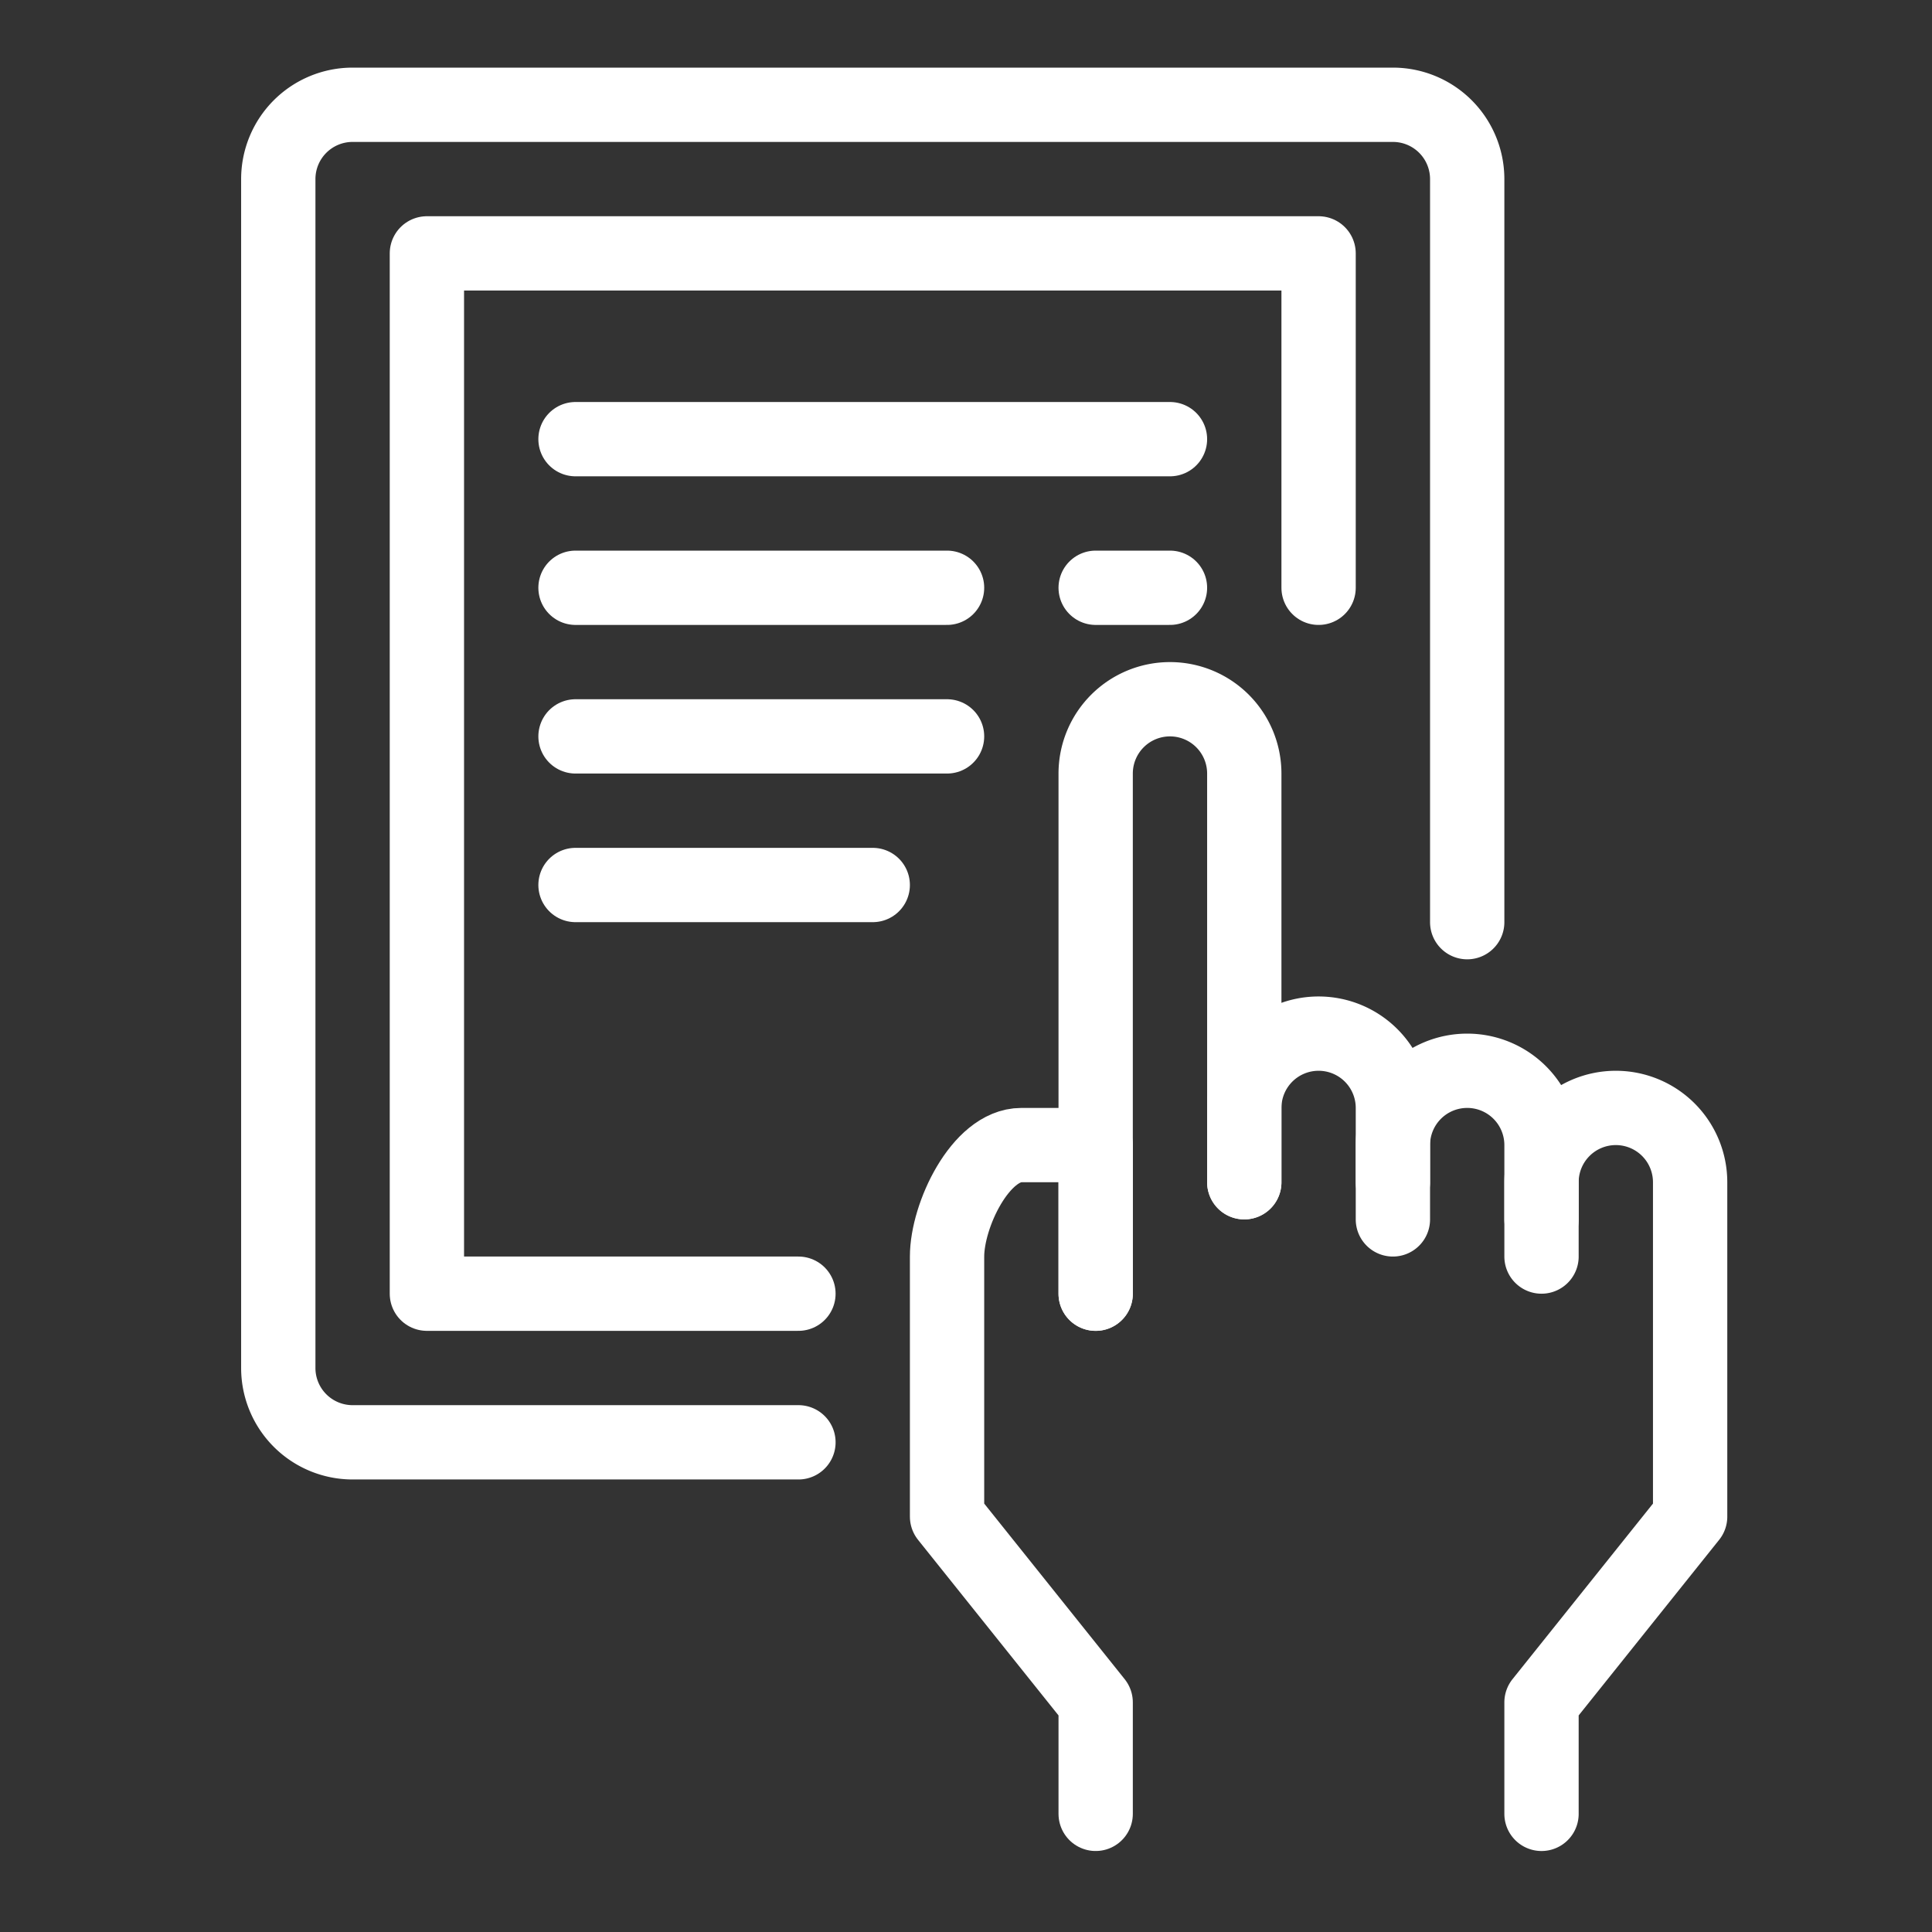 <?xml version="1.0" encoding="UTF-8"?> <svg xmlns="http://www.w3.org/2000/svg" id="レイヤー_1" data-name="レイヤー 1" viewBox="0 0 52 52"><rect x="0" y="0" width="52" height="52" fill="#333333" stroke="none"/><defs><style>.cls-1{fill:none;stroke:#fff;stroke-linecap:round;stroke-linejoin:round;stroke-width:2px;}</style></defs><title>icon0830</title><path class="cls-1" d="M29.49,34.82v-14a2,2,0,0,1,2-2h0a2,2,0,0,1,2,2v11"></path><path class="cls-1" d="M29.49,34.82v-4h-2c-1.1,0-2,1.89-2,3v7l4,5v3"></path><path class="cls-1" d="M33.49,31.82v-2a2,2,0,0,1,2-2h0a2,2,0,0,1,2,2v2"></path><path class="cls-1" d="M37.49,32.82v-2a2,2,0,0,1,2-2h0a2,2,0,0,1,2,2v2"></path><path class="cls-1" d="M41.49,33.82v-2a2,2,0,0,1,2-2h0a2,2,0,0,1,2,2v9l-4,5v3"></path><path class="cls-1" d="M21.49,38.82h-12a2,2,0,0,1-2-2v-32a2,2,0,0,1,2-2h28a2,2,0,0,1,2,2v20"></path><polyline class="cls-1" points="35.49 15.82 35.49 6.82 11.49 6.82 11.49 34.82 21.49 34.82"></polyline><line class="cls-1" x1="15.49" y1="11.82" x2="31.49" y2="11.82"></line><line class="cls-1" x1="15.49" y1="15.82" x2="25.49" y2="15.82"></line><line class="cls-1" x1="15.49" y1="19.82" x2="25.49" y2="19.82"></line><line class="cls-1" x1="15.49" y1="23.82" x2="23.49" y2="23.82"></line><line class="cls-1" x1="31.49" y1="15.82" x2="29.49" y2="15.82"></line></svg> 